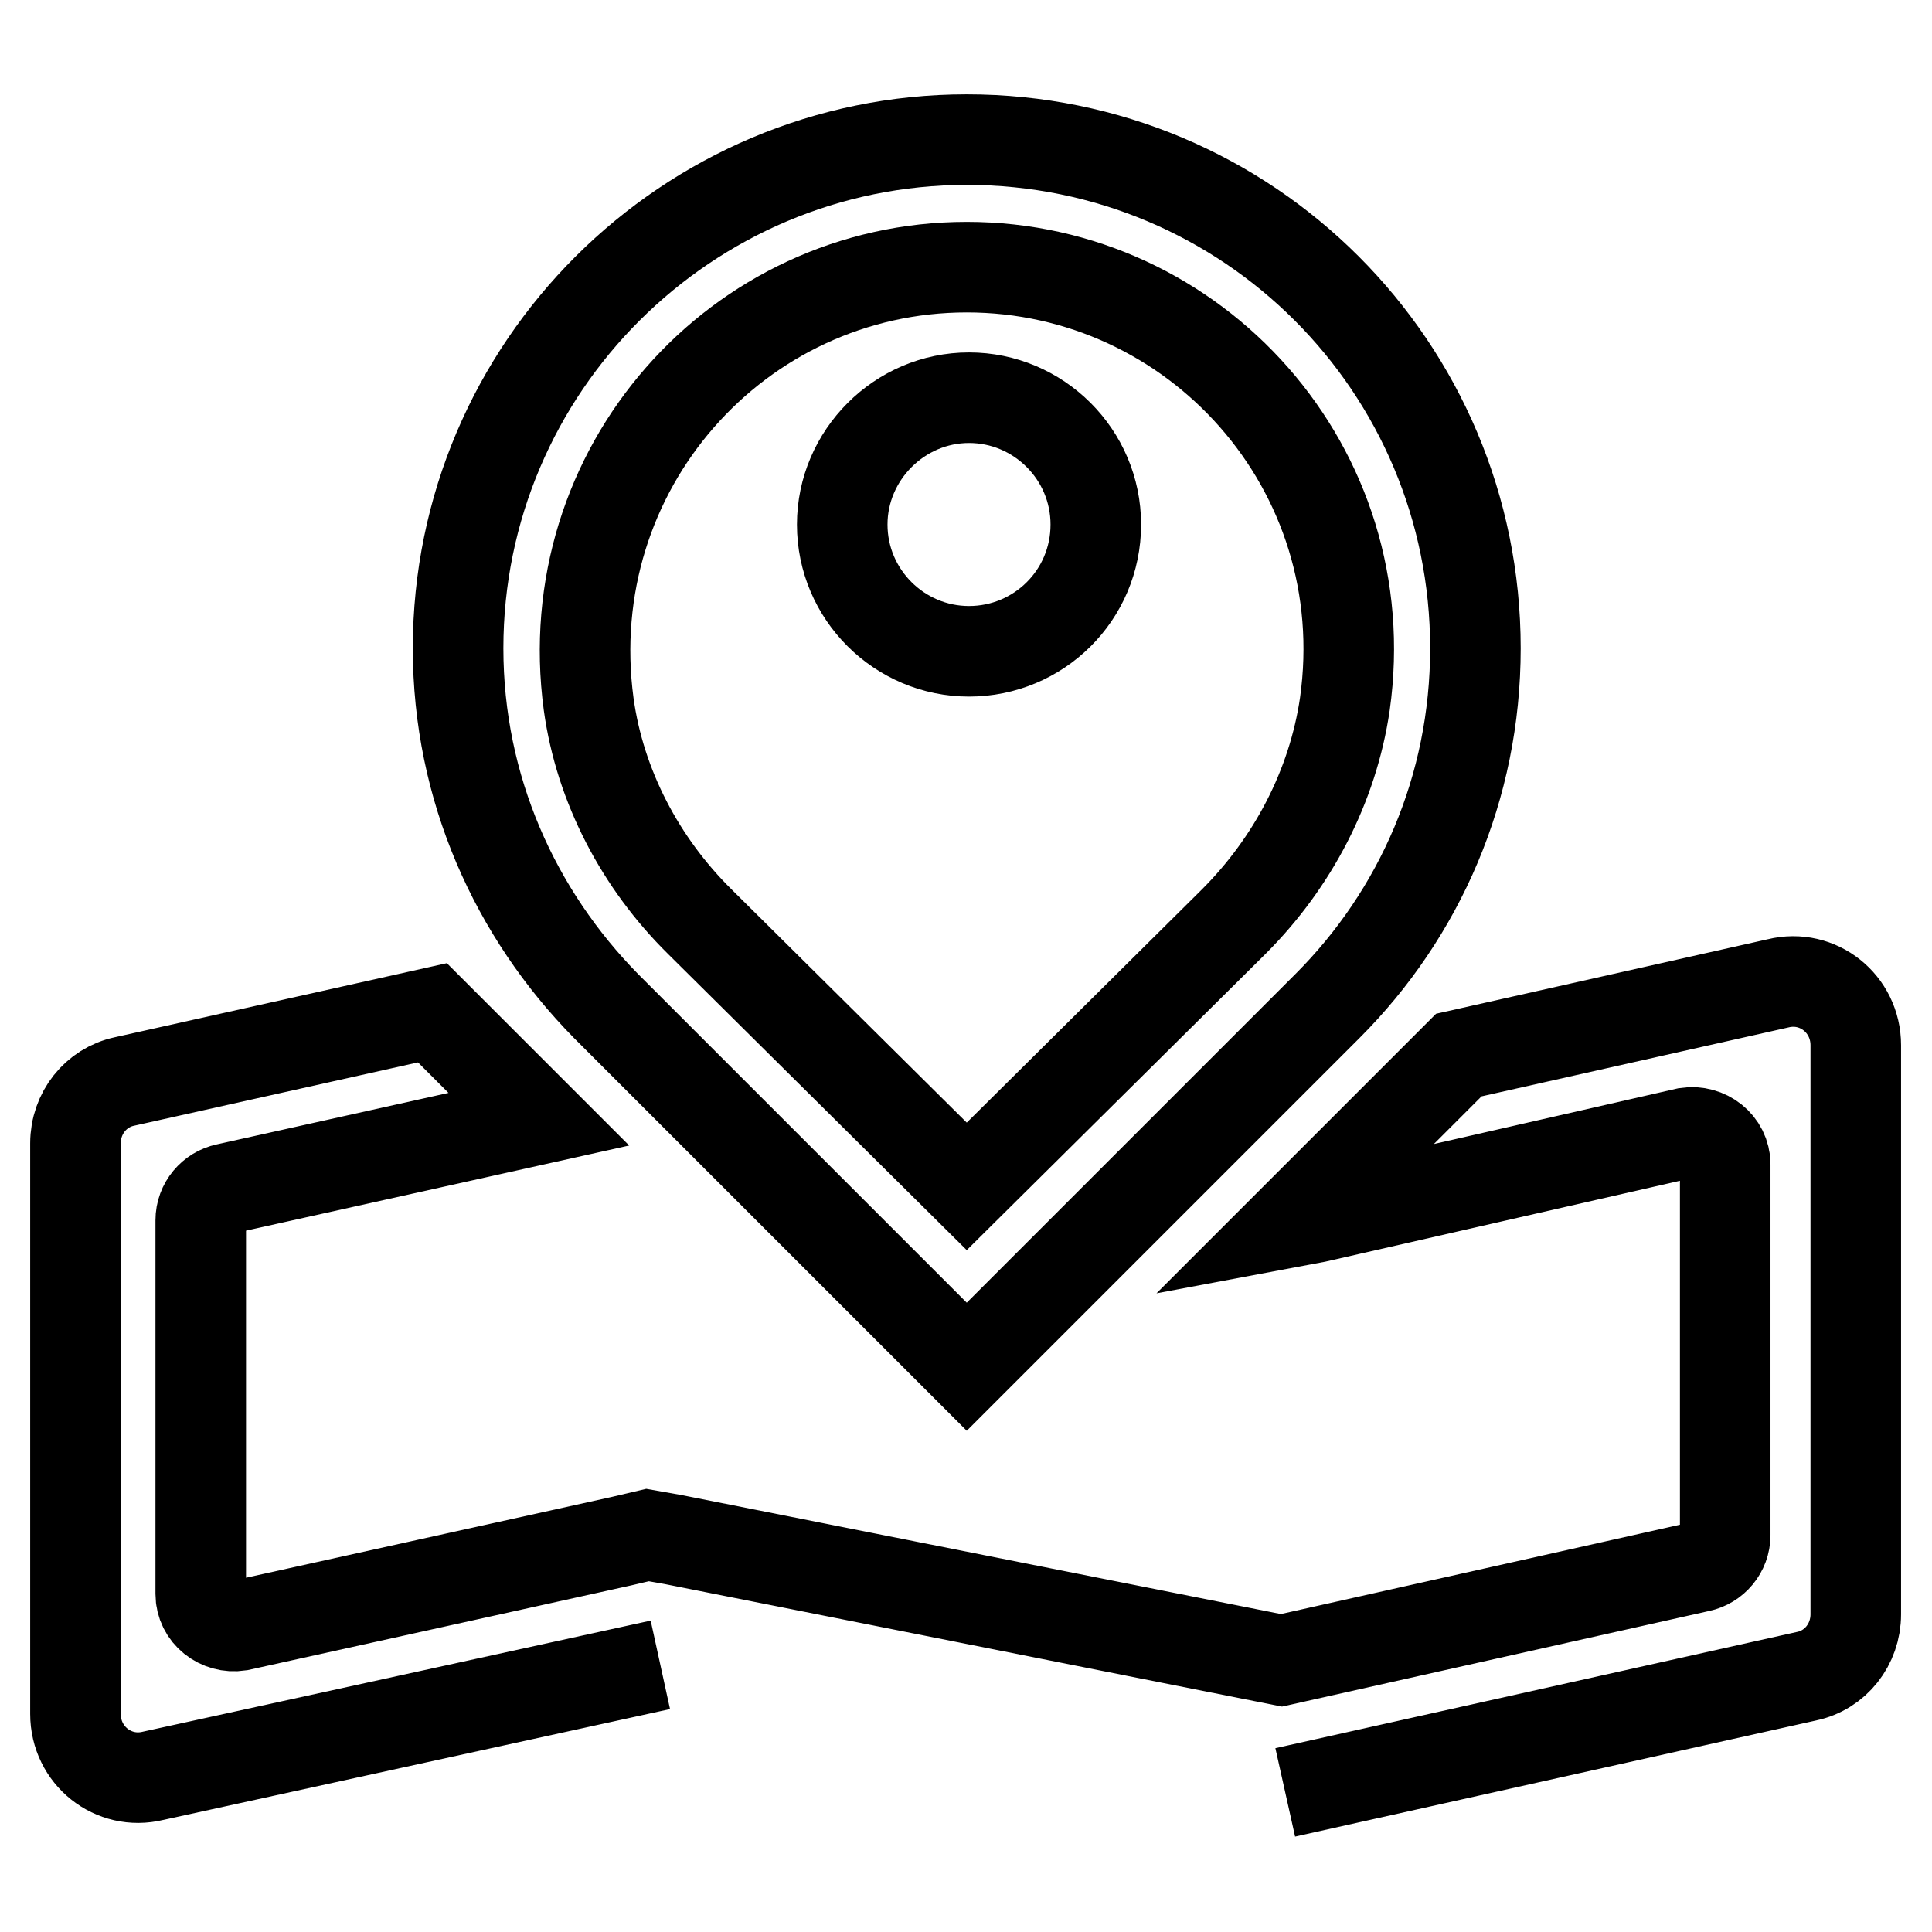 <?xml version="1.0" encoding="utf-8"?>
<!-- Svg Vector Icons : http://www.onlinewebfonts.com/icon -->
<!DOCTYPE svg PUBLIC "-//W3C//DTD SVG 1.1//EN" "http://www.w3.org/Graphics/SVG/1.1/DTD/svg11.dtd">
<svg version="1.1" xmlns="http://www.w3.org/2000/svg" xmlns:xlink="http://www.w3.org/1999/xlink" x="0px" y="0px" viewBox="0 0 256 256" enable-background="new 0 0 256 256" xml:space="preserve">
<g> <path stroke-width="12" fill-opacity="0" stroke="#000000"  d="M87.5,220.6l-67.2,14.7c-5.3,1.3-10.3-2.7-10.3-8.2v-75.6c0-4,2.7-7.4,6.5-8.2l40.8-9.1l14.1,14.1L30,157.5 c-1.9,0.4-3.4,2.1-3.4,4.2v49.5c0,2.7,2.5,4.6,5.1,4.2l50.7-11.2l3.4-0.8l3.4,0.6l80.6,16l55.4-12.4c1.9-0.4,3.4-2.1,3.4-4.2v-49.1 c0-2.7-2.5-4.6-5.1-4.2l-49.1,11.2l-3.2,0.6l22.1-22.1l42.3-9.5c5.3-1.3,10.3,2.7,10.3,8.2v75.4c0,4-2.7,7.4-6.5,8.2l-69.1,15.4  M128.1,35.4c-30.3,0-54.3,26.7-50.1,57.9c1.5,10.9,6.9,21.1,14.7,28.8l0.2,0.2l35.2,34.9l35.2-34.9l0.2-0.2 c7.8-7.8,13.1-17.9,14.7-28.8C182.6,62.1,158.4,35.4,128.1,35.4 M128.1,18.5c37.3,0,67.4,30.1,67.4,67.4c0,18.5-7.4,35.2-19.6,47.4 l-47.8,47.8l-47.8-47.8c-12-12.2-19.6-28.8-19.6-47.4C60.7,48.6,91.1,18.5,128.1,18.5z M145.2,69.5c0-9.3-7.6-16.8-16.8-16.8 s-16.8,7.6-16.8,16.8c0,9.3,7.6,16.8,16.8,16.8S145.2,78.9,145.2,69.5z"/></g>
</svg>